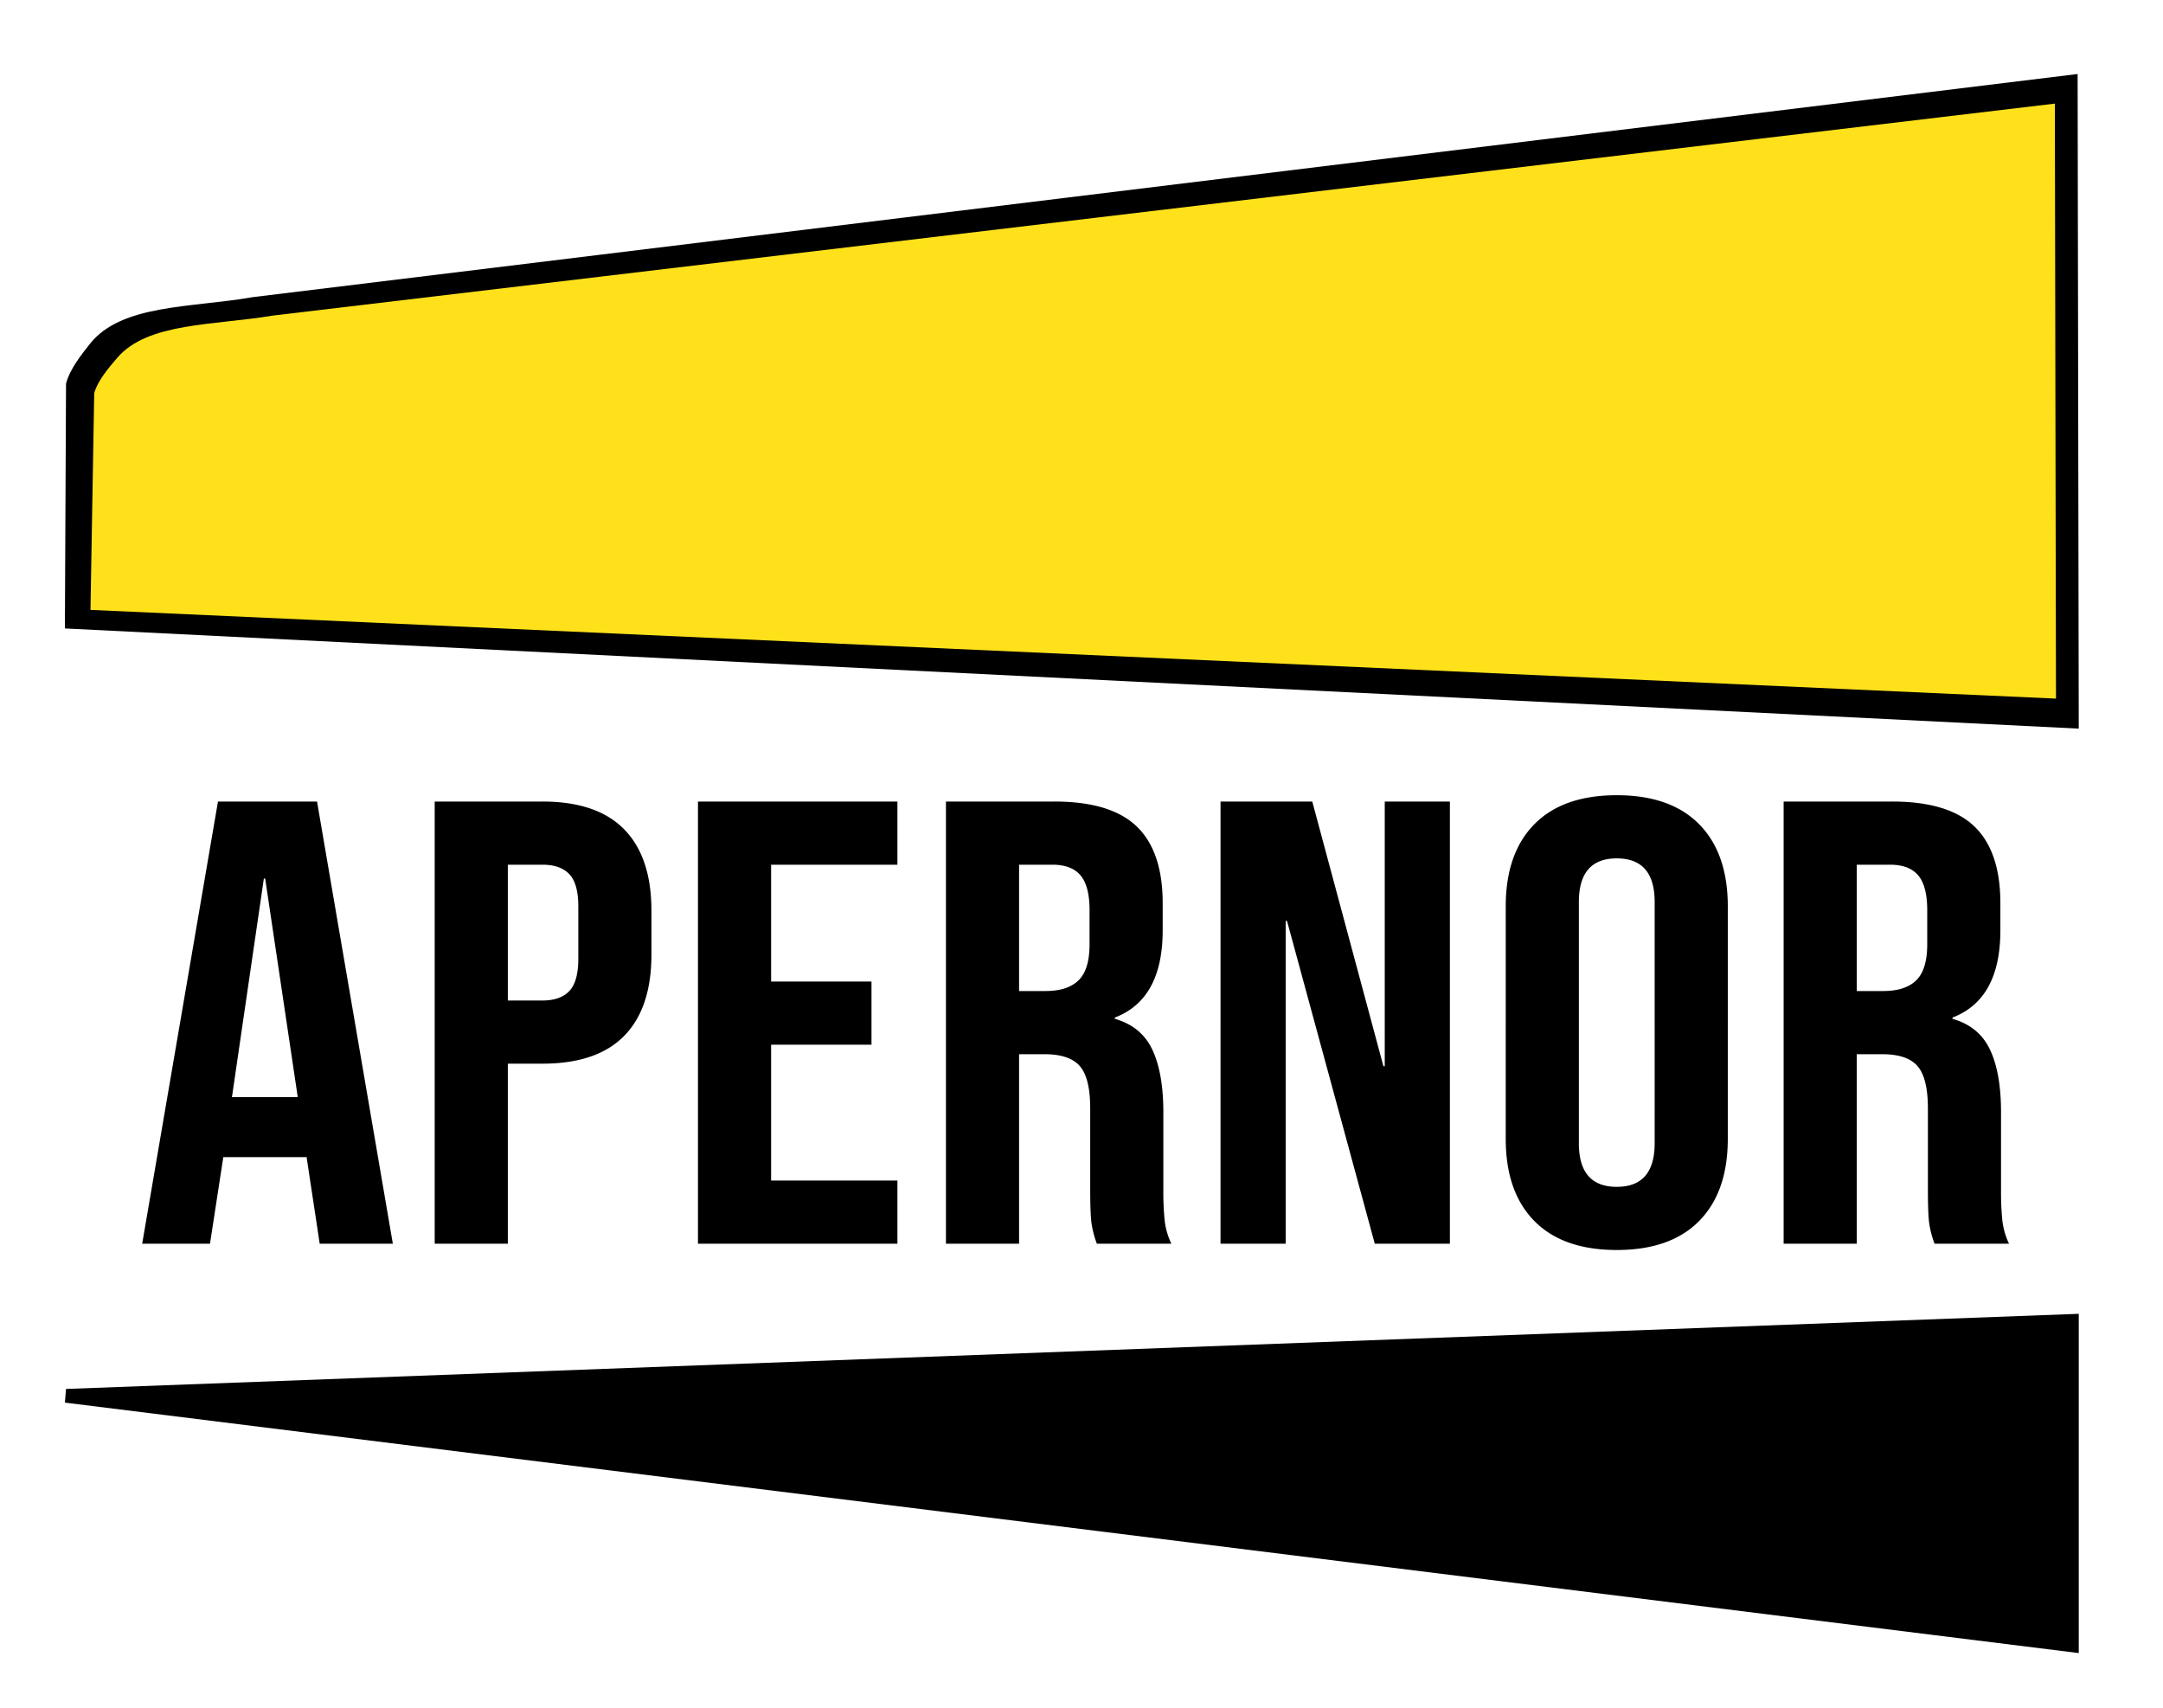 <?xml version="1.0" encoding="UTF-8"?>
<svg xmlns="http://www.w3.org/2000/svg" width="1900" height="1500" viewBox="0 0 1900 1500">
  <defs>
    <style>
      .cls-1, .cls-2 {
        fill-rule: evenodd;
      }

      .cls-2 {
        fill: #fee11b;
      }
    </style>
  </defs>
  <path id="Parte_baja" data-name="Parte baja" class="cls-1" d="M1826,1154v298Q941.585,1342.005,57,1232l1-12Q941.911,1187,1826,1154Z"></path>
  <path id="APERNOR" class="cls-1" d="M124.9,1092.4h59.568l11.68-76.01h73v-1.11l11.68,77.12h64.24L278.488,704.039H191.472Zm78.84-128.715,28.032-191.961h1.168l28.616,191.961H203.736ZM381.847,1092.4h64.24V934.281h30.368q47.88,0,71.832-24.411t23.944-71.57V800.019q0-47.149-23.944-71.569t-71.832-24.411H381.847V1092.4Zm64.24-213.6V759.519h30.368q15.768,0,23.652,8.322t7.884,28.295v46.048q0,19.973-7.884,28.3T476.455,878.8H446.087ZM613.1,1092.4H788.3v-55.48H677.343V917.637h88.184v-55.48H677.343V759.519H788.3v-55.48H613.1V1092.4Zm217.827,0h64.24V925.959h22.192q22.188,0,31.244,10.541t9.052,37.172v71.018q0,21.63,1.168,29.96a85.29,85.29,0,0,0,4.672,17.75h65.412a64.492,64.492,0,0,1-5.84-20.25,244.977,244.977,0,0,1-1.17-26.91V977q0-34.392-9.64-54.925T979.266,894.89v-1.11q42.051-16.084,42.044-76.562V793.362q0-45.486-22.772-67.409t-72.416-21.914H830.93V1092.4Zm64.24-221.921V759.519h29.2q16.932,0,24.82,9.431t7.884,30.514v29.96q0,22.2-9.636,31.623t-28.908,9.432H895.17ZM1072.12,1092.4h57.23V808.9h1.17l77.09,283.5h65.99V704.039h-57.23V936.5h-1.17l-62.49-232.461h-80.59V1092.4Zm348.06,5.55q47.295,0,72.41-25.52t25.12-72.13V796.136q0-46.6-25.12-72.124t-72.41-25.521q-47.31,0-72.42,25.521t-25.11,72.124V1000.3q0,46.6,25.11,72.13t72.42,25.52h0Zm0-55.48q-33.285,0-33.29-38.28V792.252q0-38.281,33.29-38.281t33.29,38.281V1004.19q0,38.28-33.29,38.28h0Zm146.58,49.93H1631V925.959h22.19q22.185,0,31.25,10.541,9.045,10.545,9.05,37.172v71.018q0,21.63,1.17,29.96a84.659,84.659,0,0,0,4.67,17.75h65.41a64.515,64.515,0,0,1-5.85-20.25,247.9,247.9,0,0,1-1.16-26.91V977q0-34.392-9.64-54.925T1715.1,894.89v-1.11q42.045-16.084,42.04-76.562V793.362q0-45.486-22.77-67.409t-72.42-21.914h-95.19V1092.4ZM1631,870.479V759.519h29.2q16.935,0,24.82,9.431t7.88,30.514v29.96q0,22.2-9.63,31.623t-28.91,9.432H1631Z"></path>
  <path id="parte_superior" data-name="parte superior" class="cls-1" d="M1826,640L57,552q0.5-107.488,1-215c3.231-12.665,13.534-25.575,21-35,27.754-35.035,88.963-31.538,143-41l303-37L1825,65Q1825.5,352.471,1826,640Z"></path>
  <path id="parte_superior_copia" data-name="parte superior copia" class="cls-2" d="M1806,613.633L79.472,535.706q1.645-95.3,3.288-190.445c3.2-11.216,13.118-22.68,20.3-31.05,26.723-31.121,84.872-28.337,136.423-36.993l290.38-34.5L1805,91.008Q1805.5,351.643,1806,613.633Z"></path>
</svg>
